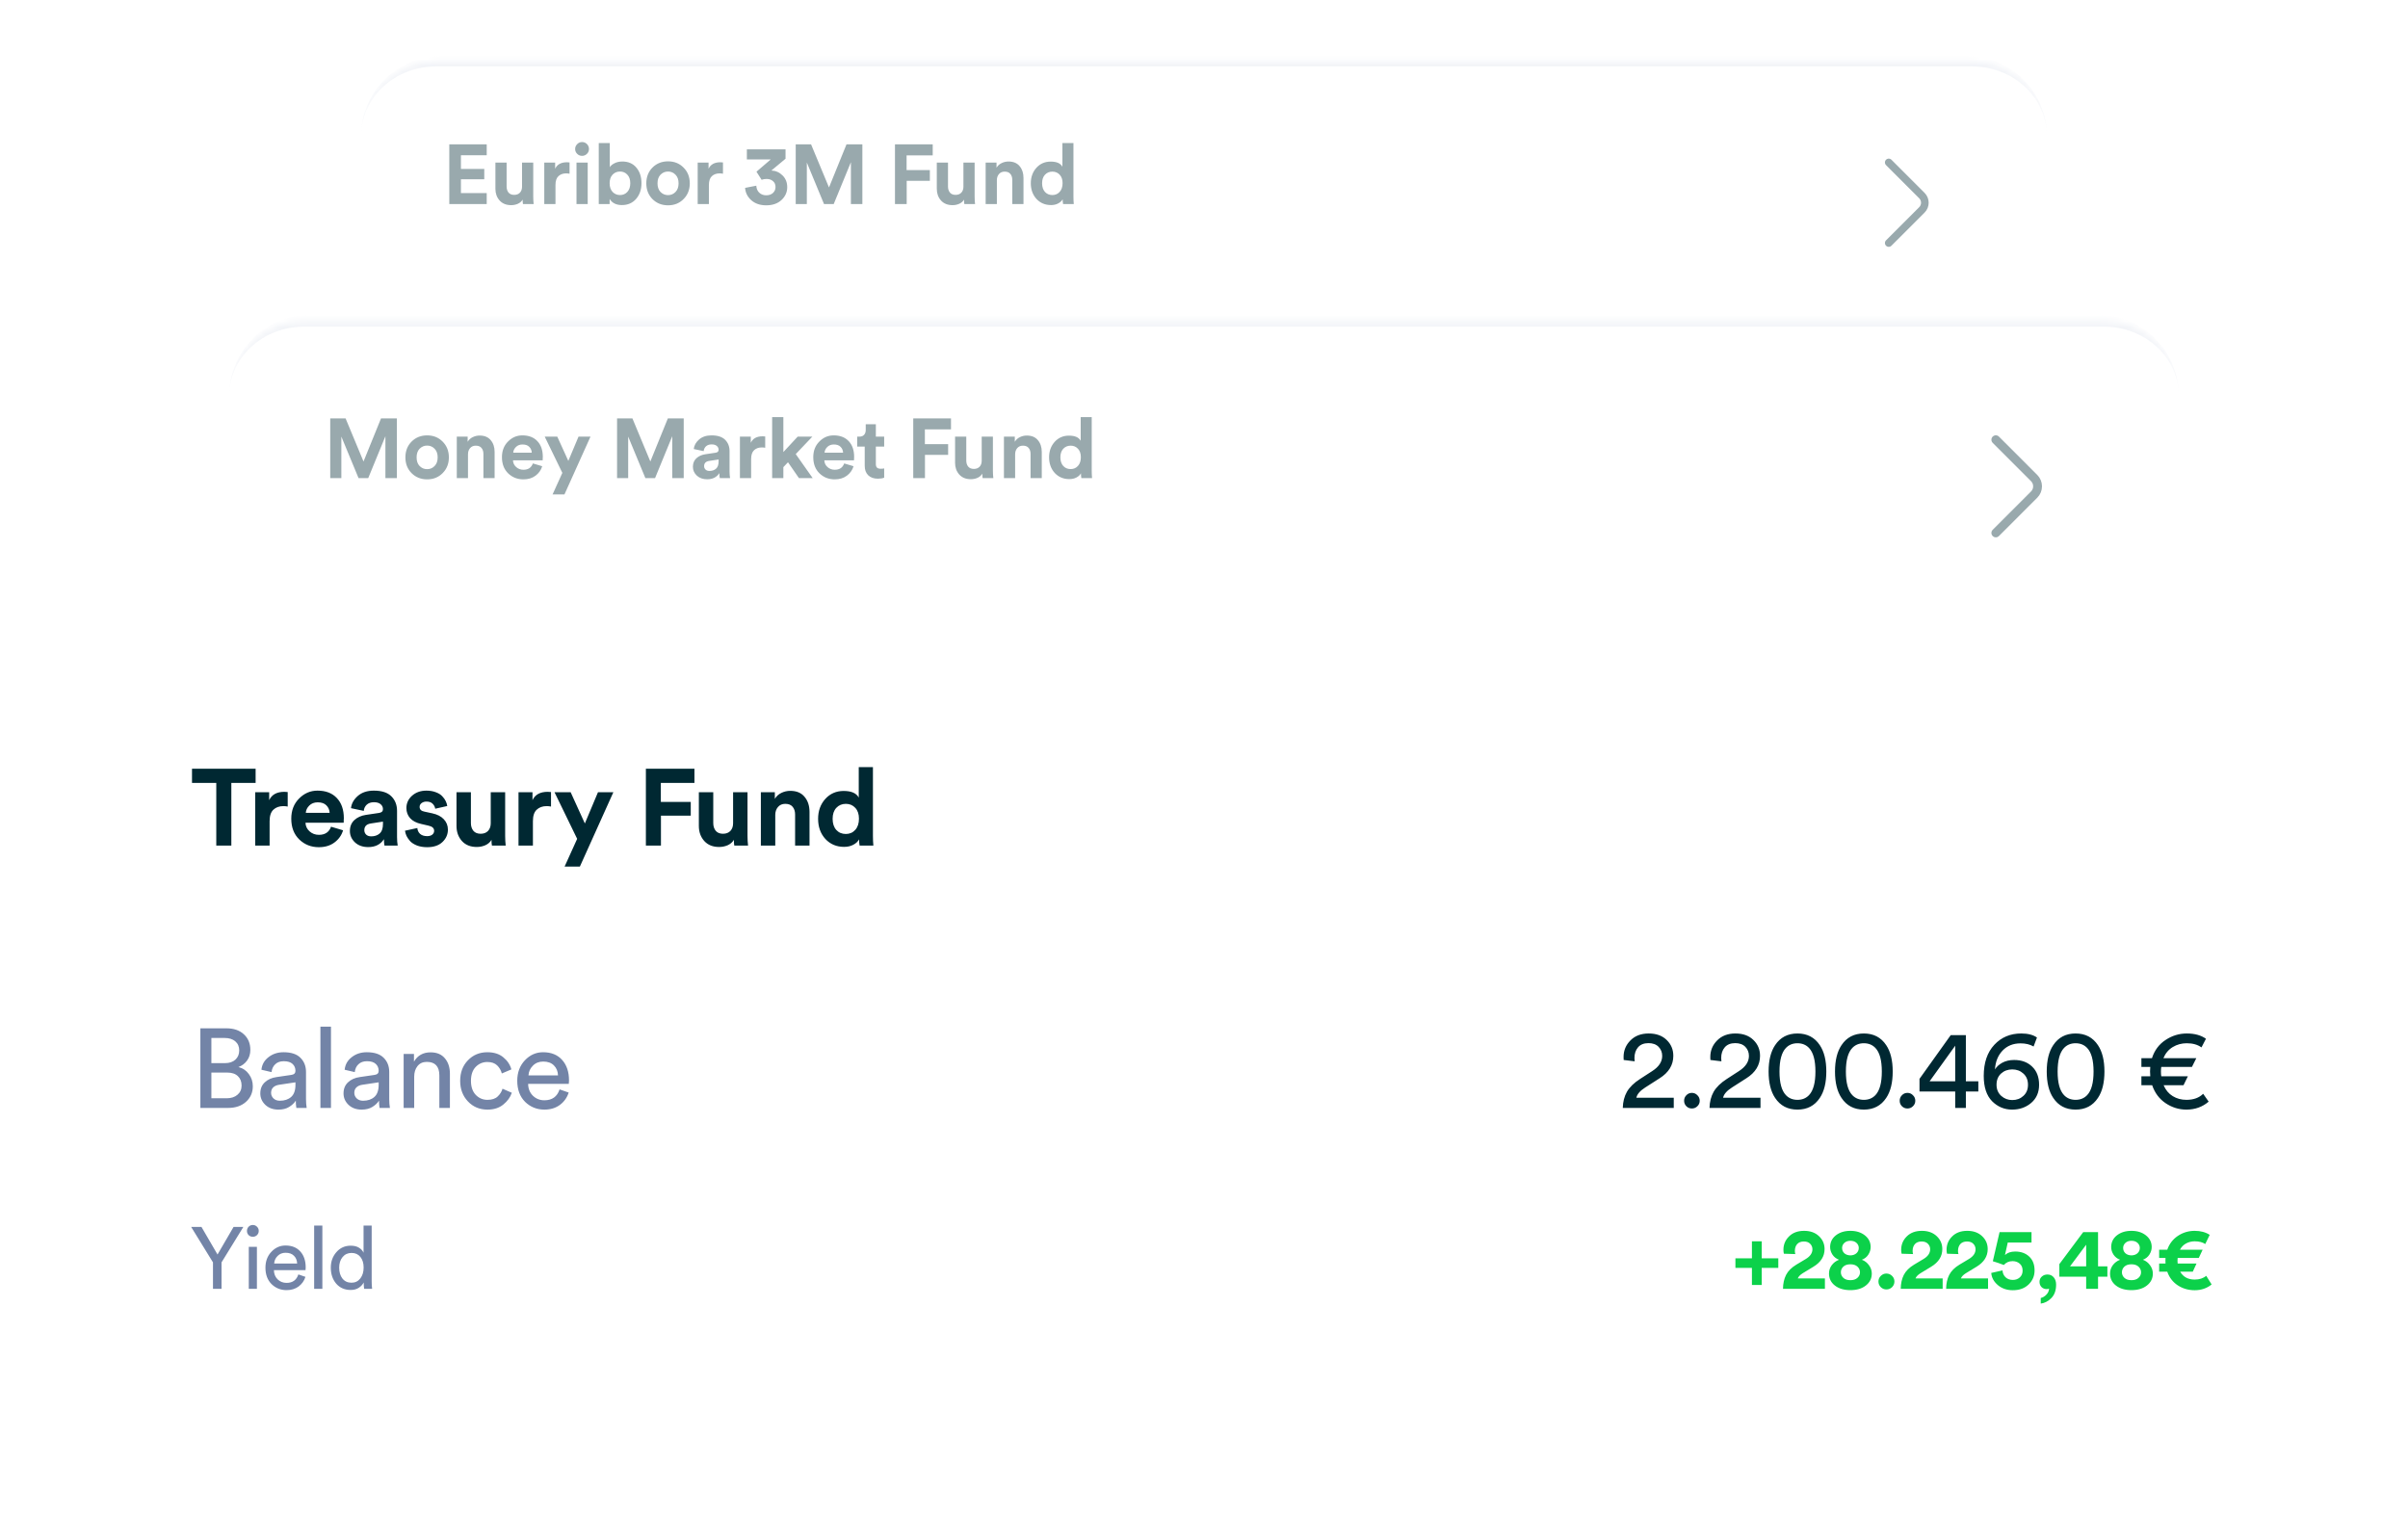 <svg width="386" height="243" viewBox="0 0 386 243" fill="none" xmlns="http://www.w3.org/2000/svg">
<g filter="url(#filter0_d_18036_2585)">
<mask id="path-1-inside-1_18036_2585" fill="white">
<path d="M57.88 21.832C57.88 15.204 63.252 9.832 69.88 9.832H316.12C322.748 9.832 328.12 15.204 328.12 21.832V86.265C328.12 92.892 322.748 98.265 316.12 98.265H69.88C63.252 98.265 57.88 92.892 57.88 86.265V21.832Z"/>
</mask>
<path d="M57.88 21.832C57.88 15.204 63.252 9.832 69.88 9.832H316.12C322.748 9.832 328.12 15.204 328.12 21.832V86.265C328.12 92.892 322.748 98.265 316.12 98.265H69.88C63.252 98.265 57.88 92.892 57.88 86.265V21.832Z" fill="white"/>
<path d="M57.88 21.832C57.88 14.754 63.618 9.016 70.695 9.016H315.305C322.382 9.016 328.12 14.754 328.12 21.832C328.12 15.655 322.748 10.647 316.12 10.647H69.88C63.252 10.647 57.88 15.655 57.88 21.832ZM328.12 86.265C328.12 93.343 322.382 99.081 315.305 99.081H70.695C63.618 99.081 57.88 93.343 57.88 86.265C57.88 92.442 63.252 97.449 69.88 97.449H316.12C322.748 97.449 328.12 92.442 328.12 86.265ZM57.88 98.265V9.832V98.265ZM328.12 9.832V98.265V9.832Z" fill="#F2F4F8" mask="url(#path-1-inside-1_18036_2585)"/>
<g opacity="0.4">
<path d="M78.02 32.712H72.023V23.135H78.02V24.891H73.887V27.079H77.629V28.741H73.887V30.956H78.02V32.712ZM83.83 32.712C83.794 32.532 83.776 32.293 83.776 31.996C83.605 32.293 83.349 32.518 83.007 32.671C82.673 32.815 82.318 32.887 81.939 32.887C81.156 32.887 80.539 32.639 80.089 32.144C79.639 31.64 79.414 31.014 79.414 30.267V26.066H81.21V29.902C81.21 30.298 81.314 30.622 81.521 30.875C81.728 31.118 82.029 31.239 82.426 31.239C82.813 31.239 83.119 31.122 83.344 30.888C83.569 30.645 83.682 30.325 83.682 29.929V26.066H85.478V31.509C85.478 31.933 85.501 32.333 85.546 32.712H83.83ZM91.298 26.039V27.849C91.118 27.813 90.938 27.795 90.757 27.795C90.244 27.795 89.83 27.944 89.515 28.241C89.2 28.529 89.042 29.006 89.042 29.673V32.712H87.246V26.066H88.988V27.052C89.312 26.359 89.942 26.012 90.879 26.012C90.978 26.012 91.118 26.021 91.298 26.039ZM94.208 32.712H92.412V26.066H94.208V32.712ZM92.195 23.892C92.195 23.586 92.303 23.324 92.52 23.108C92.736 22.883 92.997 22.771 93.303 22.771C93.609 22.771 93.87 22.879 94.086 23.095C94.302 23.311 94.411 23.577 94.411 23.892C94.411 24.189 94.302 24.445 94.086 24.662C93.87 24.878 93.609 24.986 93.303 24.986C92.997 24.986 92.736 24.878 92.52 24.662C92.303 24.445 92.195 24.189 92.195 23.892ZM97.724 32.712H95.981V22.933H97.751V26.796C97.913 26.544 98.17 26.332 98.521 26.161C98.881 25.981 99.295 25.891 99.763 25.891C100.709 25.891 101.456 26.215 102.005 26.863C102.555 27.512 102.829 28.344 102.829 29.362C102.829 30.379 102.541 31.221 101.965 31.888C101.389 32.545 100.632 32.874 99.696 32.874C98.786 32.874 98.129 32.55 97.724 31.901V32.712ZM100.56 30.767C100.875 30.424 101.033 29.961 101.033 29.375C101.033 28.79 100.875 28.331 100.56 27.998C100.254 27.665 99.862 27.498 99.385 27.498C98.908 27.498 98.512 27.665 98.197 27.998C97.881 28.331 97.724 28.79 97.724 29.375C97.724 29.961 97.881 30.424 98.197 30.767C98.521 31.1 98.917 31.266 99.385 31.266C99.862 31.266 100.254 31.1 100.56 30.767ZM105.885 30.78C106.218 31.113 106.619 31.28 107.087 31.28C107.555 31.28 107.951 31.113 108.276 30.78C108.609 30.447 108.775 29.983 108.775 29.389C108.775 28.795 108.609 28.331 108.276 27.998C107.951 27.665 107.555 27.498 107.087 27.498C106.619 27.498 106.218 27.665 105.885 27.998C105.561 28.331 105.399 28.795 105.399 29.389C105.399 29.983 105.561 30.447 105.885 30.78ZM104.588 26.863C105.255 26.197 106.087 25.864 107.087 25.864C108.086 25.864 108.915 26.197 109.572 26.863C110.238 27.529 110.572 28.371 110.572 29.389C110.572 30.406 110.238 31.248 109.572 31.915C108.915 32.581 108.086 32.914 107.087 32.914C106.087 32.914 105.255 32.581 104.588 31.915C103.931 31.248 103.602 30.406 103.602 29.389C103.602 28.371 103.931 27.529 104.588 26.863ZM115.892 26.039V27.849C115.712 27.813 115.532 27.795 115.352 27.795C114.838 27.795 114.424 27.944 114.109 28.241C113.794 28.529 113.636 29.006 113.636 29.673V32.712H111.84V26.066H113.582V27.052C113.906 26.359 114.537 26.012 115.473 26.012C115.572 26.012 115.712 26.021 115.892 26.039ZM122.085 28.822L121.261 27.525L123.557 25.553H119.722V23.946H125.921V25.445L123.652 27.336C124.345 27.363 124.94 27.624 125.435 28.119C125.939 28.605 126.191 29.236 126.191 30.01C126.191 30.803 125.885 31.487 125.273 32.063C124.66 32.63 123.846 32.914 122.828 32.914C121.847 32.914 121.05 32.644 120.437 32.104C119.825 31.555 119.492 30.893 119.438 30.118L121.234 29.767C121.252 30.217 121.405 30.587 121.693 30.875C121.991 31.163 122.369 31.307 122.828 31.307C123.278 31.307 123.638 31.181 123.909 30.929C124.179 30.677 124.314 30.361 124.314 29.983C124.314 29.578 124.179 29.263 123.909 29.038C123.647 28.804 123.305 28.687 122.882 28.687C122.603 28.687 122.337 28.732 122.085 28.822ZM138.236 32.712H136.399V25.999L133.643 32.712H132.09L129.335 26.053V32.712H127.552V23.135H130.01L132.887 30.051L135.696 23.135H138.236V32.712ZM145.341 32.712H143.463V23.135H149.514V24.905H145.327V27.268H149.055V28.984H145.341V32.712ZM154.584 32.712C154.548 32.532 154.53 32.293 154.53 31.996C154.359 32.293 154.102 32.518 153.76 32.671C153.427 32.815 153.071 32.887 152.693 32.887C151.91 32.887 151.293 32.639 150.843 32.144C150.393 31.64 150.168 31.014 150.168 30.267V26.066H151.964V29.902C151.964 30.298 152.067 30.622 152.275 30.875C152.482 31.118 152.783 31.239 153.18 31.239C153.567 31.239 153.873 31.122 154.098 30.888C154.323 30.645 154.436 30.325 154.436 29.929V26.066H156.232V31.509C156.232 31.933 156.255 32.333 156.3 32.712H154.584ZM159.796 28.889V32.712H157.999V26.066H159.742V26.89C159.931 26.566 160.201 26.318 160.552 26.147C160.903 25.976 161.273 25.891 161.66 25.891C162.443 25.891 163.037 26.138 163.443 26.634C163.857 27.12 164.064 27.75 164.064 28.524V32.712H162.268V28.835C162.268 28.439 162.164 28.119 161.957 27.876C161.759 27.633 161.453 27.512 161.038 27.512C160.66 27.512 160.359 27.642 160.133 27.903C159.908 28.164 159.796 28.493 159.796 28.889ZM172.072 22.933V31.509C172.072 31.951 172.09 32.351 172.126 32.712H170.411C170.366 32.486 170.343 32.23 170.343 31.942C170.19 32.221 169.947 32.446 169.614 32.617C169.29 32.788 168.911 32.874 168.479 32.874C167.534 32.874 166.755 32.545 166.143 31.888C165.539 31.221 165.238 30.384 165.238 29.375C165.238 28.394 165.535 27.57 166.129 26.904C166.732 26.237 167.498 25.904 168.425 25.904C169.38 25.904 170.006 26.179 170.303 26.728V22.933H172.072ZM167.048 29.375C167.048 29.961 167.201 30.424 167.507 30.767C167.813 31.1 168.209 31.266 168.695 31.266C169.173 31.266 169.564 31.095 169.87 30.753C170.177 30.411 170.33 29.947 170.33 29.362C170.33 28.786 170.177 28.335 169.87 28.011C169.564 27.678 169.173 27.512 168.695 27.512C168.218 27.512 167.822 27.678 167.507 28.011C167.201 28.344 167.048 28.799 167.048 29.375Z" fill="#002832"/>
<path d="M302.763 38.958L308.081 33.641C308.709 33.013 308.709 31.985 308.081 31.357L302.763 26.039" stroke="#002832" stroke-width="1.223" stroke-miterlimit="10" stroke-linecap="round" stroke-linejoin="round"/>
</g>
<g clip-path="url(#clip0_18036_2585)">
<rect x="165.929" y="61.86" width="95" height="6.525" rx="3.262" transform="rotate(180 165.929 61.86)" fill="#F2F4F8"/>
<rect x="165.929" y="61.861" width="229.184" height="6.525" transform="rotate(180 165.929 61.861)" fill="#F2F4F8"/>
</g>
<path d="M71.698 79.01L73.381 78.632C73.399 79.032 73.547 79.371 73.825 79.649C74.112 79.919 74.478 80.054 74.921 80.054C75.339 80.054 75.687 79.928 75.965 79.675C76.244 79.423 76.383 79.088 76.383 78.671C76.383 78.21 76.235 77.857 75.939 77.614C75.652 77.37 75.3 77.248 74.882 77.248C74.351 77.248 73.916 77.44 73.577 77.823C72.96 77.588 72.411 77.4 71.933 77.261L72.938 72.916H77.714V74.469H74.164L73.747 76.335C74.121 75.987 74.63 75.813 75.274 75.813C76.144 75.813 76.844 76.065 77.375 76.57C77.905 77.066 78.171 77.757 78.171 78.645C78.171 79.462 77.875 80.158 77.283 80.733C76.692 81.307 75.904 81.594 74.921 81.594C74.034 81.594 73.286 81.337 72.677 80.824C72.076 80.311 71.75 79.706 71.698 79.01ZM78.718 79.571V77.692L82.281 72.916H84.499V78.031H85.895V79.571H84.499V81.385H82.724V79.571H78.718ZM82.724 78.031V74.795L80.31 78.031H82.724ZM87.671 74.912C87.671 75.182 87.753 75.404 87.918 75.578C88.084 75.743 88.288 75.826 88.532 75.826C88.784 75.826 88.989 75.743 89.145 75.578C89.31 75.404 89.393 75.182 89.393 74.912C89.393 74.643 89.31 74.425 89.145 74.26C88.989 74.095 88.784 74.012 88.532 74.012C88.288 74.012 88.084 74.099 87.918 74.273C87.753 74.438 87.671 74.651 87.671 74.912ZM86.992 76.426C86.574 76.009 86.366 75.504 86.366 74.912C86.366 74.321 86.579 73.816 87.005 73.399C87.431 72.981 87.94 72.772 88.532 72.772C89.123 72.772 89.632 72.981 90.059 73.399C90.494 73.816 90.711 74.321 90.711 74.912C90.711 75.513 90.494 76.017 90.059 76.426C89.632 76.835 89.123 77.04 88.532 77.04C87.931 77.04 87.418 76.835 86.992 76.426ZM93.373 79.401C93.373 79.671 93.456 79.893 93.621 80.067C93.787 80.232 93.991 80.315 94.234 80.315C94.487 80.315 94.691 80.232 94.848 80.067C95.013 79.893 95.096 79.671 95.096 79.401C95.096 79.132 95.013 78.914 94.848 78.749C94.691 78.584 94.487 78.501 94.234 78.501C93.991 78.501 93.787 78.588 93.621 78.762C93.456 78.927 93.373 79.141 93.373 79.401ZM92.695 80.915C92.277 80.498 92.068 79.993 92.068 79.401C92.068 78.81 92.281 78.305 92.708 77.888C93.134 77.47 93.643 77.261 94.234 77.261C94.826 77.261 95.335 77.47 95.761 77.888C96.196 78.305 96.414 78.81 96.414 79.401C96.414 80.002 96.196 80.506 95.761 80.915C95.335 81.324 94.826 81.529 94.234 81.529C93.634 81.529 93.121 81.324 92.695 80.915ZM89.158 81.385H87.644L93.621 72.916H95.135L89.158 81.385Z" fill="#002832"/>
<path d="M98.769 75.969L97.491 75.813C97.482 75.734 97.478 75.621 97.478 75.474C97.478 74.717 97.743 74.073 98.274 73.542C98.804 73.003 99.513 72.733 100.401 72.733C101.279 72.733 101.975 72.985 102.489 73.49C103.002 73.986 103.259 74.599 103.259 75.33C103.259 76.4 102.728 77.27 101.666 77.94L99.996 79.01C99.396 79.393 99.052 79.789 98.965 80.198H103.311V81.385H97.386C97.404 80.672 97.564 80.045 97.869 79.506C98.182 78.966 98.691 78.471 99.396 78.018L100.805 77.105C101.579 76.609 101.967 76.022 101.967 75.343C101.967 74.925 101.827 74.573 101.549 74.286C101.271 73.999 100.879 73.855 100.375 73.855C99.844 73.855 99.439 74.016 99.161 74.338C98.882 74.66 98.743 75.078 98.743 75.591C98.743 75.669 98.752 75.795 98.769 75.969ZM104.766 81.189C104.592 81.015 104.505 80.802 104.505 80.55C104.505 80.297 104.592 80.084 104.766 79.91C104.94 79.728 105.153 79.636 105.406 79.636C105.658 79.636 105.871 79.728 106.045 79.91C106.228 80.084 106.319 80.297 106.319 80.55C106.319 80.802 106.228 81.015 106.045 81.189C105.871 81.363 105.658 81.45 105.406 81.45C105.153 81.45 104.94 81.363 104.766 81.189ZM108.832 75.969L107.553 75.813C107.544 75.734 107.54 75.621 107.54 75.474C107.54 74.717 107.805 74.073 108.336 73.542C108.867 73.003 109.576 72.733 110.463 72.733C111.342 72.733 112.038 72.985 112.551 73.49C113.064 73.986 113.321 74.599 113.321 75.33C113.321 76.4 112.79 77.27 111.729 77.94L110.059 79.01C109.458 79.393 109.115 79.789 109.028 80.198H113.373V81.385H107.449C107.466 80.672 107.627 80.045 107.931 79.506C108.245 78.966 108.754 78.471 109.458 78.018L110.868 77.105C111.642 76.609 112.029 76.022 112.029 75.343C112.029 74.925 111.89 74.573 111.611 74.286C111.333 73.999 110.942 73.855 110.437 73.855C109.906 73.855 109.502 74.016 109.223 74.338C108.945 74.66 108.806 75.078 108.806 75.591C108.806 75.669 108.815 75.795 108.832 75.969ZM116.316 74.416C115.821 74.939 115.573 75.852 115.573 77.157C115.573 78.462 115.821 79.375 116.316 79.897C116.664 80.263 117.112 80.445 117.661 80.445C118.209 80.445 118.657 80.263 119.005 79.897C119.501 79.375 119.749 78.462 119.749 77.157C119.749 75.852 119.501 74.939 119.005 74.416C118.657 74.051 118.209 73.868 117.661 73.868C117.112 73.868 116.664 74.051 116.316 74.416ZM115.064 80.224C114.559 79.475 114.307 78.453 114.307 77.157C114.307 75.861 114.559 74.838 115.064 74.09C115.664 73.186 116.53 72.733 117.661 72.733C118.792 72.733 119.657 73.186 120.257 74.09C120.762 74.838 121.014 75.861 121.014 77.157C121.014 78.453 120.762 79.475 120.257 80.224C119.657 81.128 118.792 81.581 117.661 81.581C116.53 81.581 115.664 81.128 115.064 80.224ZM124.024 74.416C123.528 74.939 123.28 75.852 123.28 77.157C123.28 78.462 123.528 79.375 124.024 79.897C124.372 80.263 124.82 80.445 125.368 80.445C125.916 80.445 126.364 80.263 126.712 79.897C127.208 79.375 127.456 78.462 127.456 77.157C127.456 75.852 127.208 74.939 126.712 74.416C126.364 74.051 125.916 73.868 125.368 73.868C124.82 73.868 124.372 74.051 124.024 74.416ZM122.771 80.224C122.267 79.475 122.014 78.453 122.014 77.157C122.014 75.861 122.267 74.838 122.771 74.09C123.371 73.186 124.237 72.733 125.368 72.733C126.499 72.733 127.365 73.186 127.965 74.09C128.469 74.838 128.722 75.861 128.722 77.157C128.722 78.453 128.469 79.475 127.965 80.224C127.365 81.128 126.499 81.581 125.368 81.581C124.237 81.581 123.371 81.128 122.771 80.224ZM129.785 81.189C129.611 81.015 129.524 80.802 129.524 80.55C129.524 80.297 129.611 80.084 129.785 79.91C129.959 79.728 130.172 79.636 130.424 79.636C130.677 79.636 130.89 79.728 131.064 79.91C131.246 80.084 131.338 80.297 131.338 80.55C131.338 80.802 131.246 81.015 131.064 81.189C130.89 81.363 130.677 81.45 130.424 81.45C130.172 81.45 129.959 81.363 129.785 81.189ZM131.817 79.48V78.005L135.445 72.929H137.207V78.292H138.655V79.48H137.207V81.385H135.967V79.48H131.817ZM135.967 78.292V74.156L132.992 78.292H135.967ZM145.46 73.203L145.069 74.247C144.651 74.003 144.147 73.882 143.555 73.882C142.694 73.882 141.993 74.164 141.454 74.73C140.923 75.295 140.632 76.022 140.58 76.909C140.771 76.596 141.058 76.335 141.441 76.126C141.832 75.917 142.289 75.813 142.811 75.813C143.672 75.813 144.368 76.07 144.899 76.583C145.438 77.096 145.708 77.801 145.708 78.697C145.708 79.576 145.404 80.276 144.795 80.798C144.186 81.32 143.446 81.581 142.576 81.581C141.671 81.581 140.893 81.254 140.24 80.602C139.597 79.941 139.275 78.962 139.275 77.666C139.275 76.135 139.684 74.93 140.501 74.051C141.319 73.172 142.363 72.733 143.633 72.733C144.408 72.733 145.017 72.89 145.46 73.203ZM140.762 78.697C140.762 79.228 140.945 79.658 141.31 79.989C141.676 80.311 142.102 80.472 142.589 80.472C143.103 80.472 143.533 80.311 143.881 79.989C144.238 79.667 144.416 79.236 144.416 78.697C144.416 78.149 144.238 77.714 143.881 77.392C143.533 77.07 143.103 76.909 142.589 76.909C142.076 76.909 141.641 77.07 141.284 77.392C140.936 77.714 140.762 78.149 140.762 78.697ZM148.596 74.416C148.101 74.939 147.853 75.852 147.853 77.157C147.853 78.462 148.101 79.375 148.596 79.897C148.944 80.263 149.392 80.445 149.941 80.445C150.489 80.445 150.937 80.263 151.285 79.897C151.781 79.375 152.028 78.462 152.028 77.157C152.028 75.852 151.781 74.939 151.285 74.416C150.937 74.051 150.489 73.868 149.941 73.868C149.392 73.868 148.944 74.051 148.596 74.416ZM147.344 80.224C146.839 79.475 146.587 78.453 146.587 77.157C146.587 75.861 146.839 74.838 147.344 74.09C147.944 73.186 148.81 72.733 149.941 72.733C151.071 72.733 151.937 73.186 152.537 74.09C153.042 74.838 153.294 75.861 153.294 77.157C153.294 78.453 153.042 79.475 152.537 80.224C151.937 81.128 151.071 81.581 149.941 81.581C148.81 81.581 147.944 81.128 147.344 80.224ZM157.571 77.705H158.602C158.585 77.514 158.576 77.327 158.576 77.144C158.576 76.987 158.585 76.813 158.602 76.622H157.571V75.604H158.798C159.094 74.691 159.62 73.986 160.377 73.49C161.134 72.985 161.956 72.733 162.843 72.733C163.757 72.733 164.501 72.938 165.075 73.347L164.553 74.351C164.109 74.029 163.539 73.868 162.843 73.868C162.243 73.868 161.699 74.016 161.212 74.312C160.725 74.608 160.364 75.039 160.129 75.604H163.953L163.444 76.622H159.881C159.855 76.778 159.842 76.953 159.842 77.144C159.842 77.388 159.855 77.575 159.881 77.705H162.974L162.465 78.749H160.155C160.39 79.306 160.742 79.728 161.212 80.015C161.682 80.302 162.213 80.445 162.804 80.445C163.631 80.445 164.279 80.21 164.749 79.741L165.388 80.654C164.666 81.272 163.805 81.581 162.804 81.581C161.934 81.581 161.13 81.333 160.39 80.837C159.651 80.341 159.129 79.645 158.824 78.749H157.571V77.705Z" fill="#002832"/>
</g>
<g filter="url(#filter1_d_18036_2585)">
<mask id="path-10-inside-2_18036_2585" fill="white">
<path d="M36.752 63.419C36.752 56.792 42.124 51.419 48.752 51.419H337.249C343.876 51.419 349.249 56.792 349.249 63.419V141.681C349.249 148.308 343.876 153.681 337.249 153.681H48.751C42.124 153.681 36.752 148.308 36.752 141.681V63.419Z"/>
</mask>
<path d="M36.752 63.419C36.752 56.792 42.124 51.419 48.752 51.419H337.249C343.876 51.419 349.249 56.792 349.249 63.419V141.681C349.249 148.308 343.876 153.681 337.249 153.681H48.751C42.124 153.681 36.752 148.308 36.752 141.681V63.419Z" fill="white"/>
<path d="M36.752 63.419C36.752 56.271 42.546 50.476 49.695 50.476H336.306C343.454 50.476 349.249 56.271 349.249 63.419C349.249 57.313 343.876 52.363 337.249 52.363H48.752C42.124 52.363 36.752 57.313 36.752 63.419ZM349.249 141.681C349.249 148.829 343.454 154.624 336.306 154.624H49.695C42.546 154.624 36.752 148.829 36.752 141.681C36.752 147.788 42.124 152.738 48.752 152.738H337.249C343.876 152.738 349.249 147.788 349.249 141.681ZM36.752 153.681V51.419V153.681ZM349.249 51.419V153.681V51.419Z" fill="#F2F4F8" mask="url(#path-10-inside-2_18036_2585)"/>
<g opacity="0.4">
<path d="M63.619 76.642H61.782V69.93L59.027 76.642H57.474L54.718 69.984V76.642H52.936V67.066H55.394L58.271 73.981L61.08 67.066H63.619V76.642ZM67.268 74.711C67.601 75.044 68.001 75.211 68.47 75.211C68.938 75.211 69.334 75.044 69.658 74.711C69.992 74.378 70.158 73.914 70.158 73.32C70.158 72.725 69.992 72.262 69.658 71.928C69.334 71.595 68.938 71.429 68.47 71.429C68.001 71.429 67.601 71.595 67.268 71.928C66.944 72.262 66.781 72.725 66.781 73.32C66.781 73.914 66.944 74.378 67.268 74.711ZM65.971 70.794C66.637 70.128 67.47 69.794 68.47 69.794C69.469 69.794 70.298 70.128 70.955 70.794C71.621 71.46 71.954 72.302 71.954 73.32C71.954 74.337 71.621 75.179 70.955 75.845C70.298 76.512 69.469 76.845 68.47 76.845C67.47 76.845 66.637 76.512 65.971 75.845C65.314 75.179 64.985 74.337 64.985 73.32C64.985 72.302 65.314 71.46 65.971 70.794ZM75.019 72.82V76.642H73.223V69.997H74.965V70.821C75.154 70.497 75.424 70.249 75.775 70.078C76.127 69.907 76.496 69.822 76.883 69.822C77.666 69.822 78.261 70.069 78.666 70.564C79.08 71.051 79.287 71.681 79.287 72.455V76.642H77.491V72.766C77.491 72.37 77.387 72.05 77.18 71.807C76.982 71.564 76.676 71.442 76.262 71.442C75.884 71.442 75.582 71.573 75.357 71.834C75.132 72.095 75.019 72.424 75.019 72.82ZM82.271 72.563H85.242C85.224 72.194 85.089 71.883 84.837 71.631C84.594 71.379 84.234 71.253 83.757 71.253C83.324 71.253 82.973 71.388 82.703 71.658C82.433 71.928 82.289 72.23 82.271 72.563ZM85.418 74.292L86.917 74.738C86.737 75.35 86.381 75.854 85.85 76.251C85.328 76.647 84.675 76.845 83.892 76.845C82.937 76.845 82.127 76.525 81.46 75.886C80.794 75.238 80.461 74.373 80.461 73.293C80.461 72.266 80.785 71.429 81.433 70.781C82.082 70.123 82.847 69.794 83.73 69.794C84.756 69.794 85.558 70.101 86.134 70.713C86.719 71.325 87.012 72.167 87.012 73.239C87.012 73.311 87.007 73.392 86.998 73.482C86.998 73.572 86.998 73.644 86.998 73.698L86.985 73.792H82.23C82.248 74.225 82.419 74.585 82.744 74.873C83.068 75.161 83.455 75.305 83.905 75.305C84.671 75.305 85.175 74.968 85.418 74.292ZM90.48 79.263H88.576L90.143 75.805L87.32 69.997H89.332L91.102 73.887L92.736 69.997H94.654L90.48 79.263ZM109.599 76.642H107.762V69.93L105.006 76.642H103.453L100.698 69.984V76.642H98.915V67.066H101.373L104.25 73.981L107.059 67.066H109.599V76.642ZM111.072 74.832C111.072 74.265 111.257 73.81 111.626 73.468C111.995 73.126 112.472 72.91 113.058 72.82L114.692 72.577C115.025 72.532 115.192 72.374 115.192 72.104C115.192 71.852 115.093 71.645 114.895 71.483C114.705 71.321 114.431 71.24 114.071 71.24C113.692 71.24 113.391 71.343 113.166 71.55C112.95 71.757 112.828 72.014 112.801 72.32L111.207 71.983C111.27 71.406 111.554 70.897 112.058 70.456C112.562 70.015 113.229 69.794 114.057 69.794C115.048 69.794 115.777 70.033 116.245 70.51C116.713 70.979 116.948 71.582 116.948 72.32V75.589C116.948 75.985 116.975 76.336 117.029 76.642H115.381C115.336 76.444 115.313 76.179 115.313 75.845C114.89 76.503 114.237 76.831 113.355 76.831C112.67 76.831 112.117 76.633 111.693 76.237C111.279 75.841 111.072 75.373 111.072 74.832ZM113.733 75.494C114.156 75.494 114.503 75.377 114.773 75.143C115.052 74.9 115.192 74.504 115.192 73.954V73.657L113.692 73.887C113.143 73.968 112.869 74.247 112.869 74.724C112.869 74.941 112.945 75.125 113.098 75.278C113.251 75.422 113.463 75.494 113.733 75.494ZM122.661 69.97V71.78C122.481 71.744 122.3 71.726 122.12 71.726C121.607 71.726 121.193 71.874 120.878 72.172C120.563 72.46 120.405 72.937 120.405 73.603V76.642H118.609V69.997H120.351V70.983C120.675 70.29 121.305 69.943 122.242 69.943C122.341 69.943 122.481 69.952 122.661 69.97ZM130.217 69.997L127.556 72.793L130.271 76.642H128.07L126.314 74.103L125.571 74.886V76.642H123.775V66.864H125.571V72.469L127.867 69.997H130.217ZM132.176 72.563H135.148C135.13 72.194 134.995 71.883 134.743 71.631C134.499 71.379 134.139 71.253 133.662 71.253C133.23 71.253 132.879 71.388 132.609 71.658C132.338 71.928 132.194 72.23 132.176 72.563ZM135.323 74.292L136.823 74.738C136.643 75.35 136.287 75.854 135.756 76.251C135.233 76.647 134.581 76.845 133.797 76.845C132.843 76.845 132.032 76.525 131.366 75.886C130.7 75.238 130.366 74.373 130.366 73.293C130.366 72.266 130.691 71.429 131.339 70.781C131.987 70.123 132.753 69.794 133.635 69.794C134.662 69.794 135.463 70.101 136.039 70.713C136.625 71.325 136.917 72.167 136.917 73.239C136.917 73.311 136.913 73.392 136.904 73.482C136.904 73.572 136.904 73.644 136.904 73.698L136.89 73.792H132.136C132.154 74.225 132.325 74.585 132.649 74.873C132.973 75.161 133.36 75.305 133.811 75.305C134.576 75.305 135.08 74.968 135.323 74.292ZM140.397 68.012V69.997H141.734V71.591H140.397V74.373C140.397 74.652 140.46 74.85 140.586 74.968C140.712 75.085 140.91 75.143 141.181 75.143C141.424 75.143 141.608 75.125 141.734 75.089V76.575C141.473 76.683 141.136 76.737 140.721 76.737C140.073 76.737 139.56 76.557 139.182 76.197C138.803 75.827 138.614 75.323 138.614 74.684V71.591H137.412V69.997H137.75C138.083 69.997 138.335 69.903 138.506 69.713C138.686 69.515 138.776 69.259 138.776 68.944V68.012H140.397ZM148.271 76.642H146.393V67.066H152.444V68.835H148.257V71.199H151.985V72.915H148.271V76.642ZM157.515 76.642C157.479 76.462 157.461 76.224 157.461 75.927C157.289 76.224 157.033 76.449 156.691 76.602C156.357 76.746 156.002 76.818 155.624 76.818C154.84 76.818 154.223 76.57 153.773 76.075C153.323 75.571 153.098 74.945 153.098 74.198V69.997H154.894V73.833C154.894 74.229 154.998 74.553 155.205 74.805C155.412 75.049 155.714 75.17 156.11 75.17C156.497 75.17 156.803 75.053 157.028 74.819C157.253 74.576 157.366 74.256 157.366 73.86V69.997H159.162V75.44C159.162 75.864 159.185 76.264 159.23 76.642H157.515ZM162.726 72.82V76.642H160.93V69.997H162.672V70.821C162.861 70.497 163.131 70.249 163.483 70.078C163.834 69.907 164.203 69.822 164.59 69.822C165.373 69.822 165.968 70.069 166.373 70.564C166.787 71.051 166.994 71.681 166.994 72.455V76.642H165.198V72.766C165.198 72.37 165.094 72.05 164.887 71.807C164.689 71.564 164.383 71.442 163.969 71.442C163.591 71.442 163.289 71.573 163.064 71.834C162.839 72.095 162.726 72.424 162.726 72.82ZM175.002 66.864V75.44C175.002 75.882 175.02 76.282 175.056 76.642H173.341C173.296 76.417 173.274 76.161 173.274 75.873C173.12 76.152 172.877 76.377 172.544 76.548C172.22 76.719 171.842 76.804 171.41 76.804C170.464 76.804 169.685 76.476 169.073 75.818C168.47 75.152 168.168 74.315 168.168 73.306C168.168 72.325 168.465 71.501 169.059 70.835C169.663 70.168 170.428 69.835 171.356 69.835C172.31 69.835 172.936 70.11 173.233 70.659V66.864H175.002ZM169.978 73.306C169.978 73.891 170.131 74.355 170.437 74.697C170.743 75.031 171.139 75.197 171.626 75.197C172.103 75.197 172.495 75.026 172.801 74.684C173.107 74.342 173.26 73.878 173.26 73.293C173.26 72.716 173.107 72.266 172.801 71.942C172.495 71.609 172.103 71.442 171.626 71.442C171.148 71.442 170.752 71.609 170.437 71.942C170.131 72.275 169.978 72.73 169.978 73.306Z" fill="#002832"/>
<path d="M319.927 85.43L326.076 79.281C326.802 78.554 326.802 77.366 326.076 76.64L319.927 70.49" stroke="#002832" stroke-width="1.415" stroke-miterlimit="10" stroke-linecap="round" stroke-linejoin="round"/>
</g>
<g clip-path="url(#clip1_18036_2585)">
<rect x="161.842" y="111.913" width="110" height="7.545" rx="3.773" transform="rotate(180 161.842 111.913)" fill="#F2F4F8"/>
<rect x="161.841" y="111.913" width="265.021" height="7.545" transform="rotate(180 161.841 111.913)" fill="#F2F4F8"/>
</g>
<path d="M52.665 131.711L54.611 131.274C54.632 131.737 54.803 132.129 55.124 132.451C55.456 132.763 55.879 132.919 56.392 132.919C56.875 132.919 57.277 132.773 57.599 132.481C57.921 132.189 58.082 131.802 58.082 131.319C58.082 130.786 57.911 130.378 57.569 130.097C57.237 129.815 56.83 129.674 56.347 129.674C55.733 129.674 55.23 129.896 54.838 130.338C54.123 130.067 53.49 129.85 52.936 129.689L54.098 124.664H59.621V126.46H55.517L55.034 128.618C55.467 128.215 56.055 128.014 56.799 128.014C57.805 128.014 58.615 128.306 59.229 128.889C59.843 129.463 60.149 130.263 60.149 131.289C60.149 132.234 59.807 133.039 59.123 133.703C58.439 134.367 57.529 134.699 56.392 134.699C55.366 134.699 54.501 134.402 53.797 133.809C53.102 133.215 52.725 132.516 52.665 131.711ZM60.783 132.36V130.187L64.902 124.664H67.468V130.58H69.082V132.36H67.468V134.458H65.415V132.36H60.783ZM65.415 130.58V126.837L62.624 130.58H65.415ZM71.135 126.973C71.135 127.285 71.23 127.541 71.422 127.743C71.613 127.934 71.849 128.029 72.131 128.029C72.422 128.029 72.659 127.934 72.84 127.743C73.031 127.541 73.127 127.285 73.127 126.973C73.127 126.661 73.031 126.41 72.84 126.219C72.659 126.027 72.422 125.932 72.131 125.932C71.849 125.932 71.613 126.032 71.422 126.234C71.23 126.425 71.135 126.671 71.135 126.973ZM70.35 128.724C69.867 128.241 69.626 127.657 69.626 126.973C69.626 126.289 69.872 125.705 70.365 125.223C70.858 124.74 71.447 124.498 72.131 124.498C72.815 124.498 73.403 124.74 73.896 125.223C74.399 125.705 74.651 126.289 74.651 126.973C74.651 127.667 74.399 128.251 73.896 128.724C73.403 129.196 72.815 129.433 72.131 129.433C71.437 129.433 70.843 129.196 70.35 128.724ZM77.729 132.164C77.729 132.476 77.825 132.732 78.016 132.934C78.207 133.125 78.444 133.22 78.725 133.22C79.017 133.22 79.253 133.125 79.434 132.934C79.626 132.732 79.721 132.476 79.721 132.164C79.721 131.852 79.626 131.601 79.434 131.41C79.253 131.218 79.017 131.123 78.725 131.123C78.444 131.123 78.207 131.223 78.016 131.425C77.825 131.616 77.729 131.862 77.729 132.164ZM76.945 133.915C76.462 133.432 76.22 132.848 76.22 132.164C76.22 131.48 76.467 130.896 76.96 130.414C77.453 129.931 78.041 129.689 78.725 129.689C79.409 129.689 79.998 129.931 80.491 130.414C80.994 130.896 81.245 131.48 81.245 132.164C81.245 132.858 80.994 133.442 80.491 133.915C79.998 134.387 79.409 134.624 78.725 134.624C78.031 134.624 77.438 134.387 76.945 133.915ZM72.855 134.458H71.105L78.016 124.664H79.766L72.855 134.458Z" fill="#002832"/>
<path d="M83.969 128.195L82.49 128.014C82.48 127.924 82.475 127.793 82.475 127.622C82.475 126.747 82.782 126.002 83.396 125.389C84.01 124.765 84.829 124.453 85.856 124.453C86.872 124.453 87.676 124.745 88.27 125.328C88.864 125.902 89.16 126.611 89.16 127.456C89.16 128.693 88.547 129.699 87.319 130.474L85.388 131.711C84.694 132.154 84.296 132.612 84.196 133.085H89.221V134.458H82.37C82.39 133.633 82.576 132.909 82.928 132.285C83.29 131.661 83.879 131.088 84.694 130.565L86.323 129.508C87.219 128.935 87.666 128.256 87.666 127.471C87.666 126.988 87.505 126.581 87.183 126.249C86.862 125.917 86.409 125.751 85.825 125.751C85.212 125.751 84.744 125.937 84.422 126.309C84.1 126.681 83.939 127.164 83.939 127.758C83.939 127.848 83.949 127.994 83.969 128.195ZM90.904 134.231C90.703 134.03 90.602 133.784 90.602 133.492C90.602 133.2 90.703 132.954 90.904 132.753C91.105 132.541 91.352 132.436 91.643 132.436C91.935 132.436 92.181 132.541 92.383 132.753C92.594 132.954 92.7 133.2 92.7 133.492C92.7 133.784 92.594 134.03 92.383 134.231C92.181 134.433 91.935 134.533 91.643 134.533C91.352 134.533 91.105 134.433 90.904 134.231ZM95.605 128.195L94.126 128.014C94.116 127.924 94.111 127.793 94.111 127.622C94.111 126.747 94.418 126.002 95.032 125.389C95.645 124.765 96.465 124.453 97.492 124.453C98.507 124.453 99.312 124.745 99.906 125.328C100.499 125.902 100.796 126.611 100.796 127.456C100.796 128.693 100.183 129.699 98.955 130.474L97.024 131.711C96.329 132.154 95.932 132.612 95.832 133.085H100.857V134.458H94.006C94.026 133.633 94.212 132.909 94.564 132.285C94.926 131.661 95.515 131.088 96.329 130.565L97.959 129.508C98.855 128.935 99.302 128.256 99.302 127.471C99.302 126.988 99.141 126.581 98.819 126.249C98.498 125.917 98.045 125.751 97.461 125.751C96.848 125.751 96.38 125.937 96.058 126.309C95.736 126.681 95.575 127.164 95.575 127.758C95.575 127.848 95.585 127.994 95.605 128.195ZM104.26 126.4C103.687 127.003 103.4 128.06 103.4 129.569C103.4 131.078 103.687 132.134 104.26 132.737C104.663 133.16 105.181 133.371 105.814 133.371C106.448 133.371 106.966 133.16 107.369 132.737C107.942 132.134 108.229 131.078 108.229 129.569C108.229 128.06 107.942 127.003 107.369 126.4C106.966 125.977 106.448 125.766 105.814 125.766C105.181 125.766 104.663 125.977 104.26 126.4ZM102.811 133.115C102.228 132.25 101.936 131.068 101.936 129.569C101.936 128.07 102.228 126.888 102.811 126.022C103.506 124.976 104.507 124.453 105.814 124.453C107.122 124.453 108.123 124.976 108.817 126.022C109.401 126.888 109.693 128.07 109.693 129.569C109.693 131.068 109.401 132.25 108.817 133.115C108.123 134.161 107.122 134.684 105.814 134.684C104.507 134.684 103.506 134.161 102.811 133.115ZM113.173 126.4C112.599 127.003 112.313 128.06 112.313 129.569C112.313 131.078 112.599 132.134 113.173 132.737C113.575 133.16 114.093 133.371 114.727 133.371C115.361 133.371 115.879 133.16 116.281 132.737C116.855 132.134 117.141 131.078 117.141 129.569C117.141 128.06 116.855 127.003 116.281 126.4C115.879 125.977 115.361 125.766 114.727 125.766C114.093 125.766 113.575 125.977 113.173 126.4ZM111.724 133.115C111.141 132.25 110.849 131.068 110.849 129.569C110.849 128.07 111.141 126.888 111.724 126.022C112.418 124.976 113.419 124.453 114.727 124.453C116.035 124.453 117.036 124.976 117.73 126.022C118.313 126.888 118.605 128.07 118.605 129.569C118.605 131.068 118.313 132.25 117.73 133.115C117.036 134.161 116.035 134.684 114.727 134.684C113.419 134.684 112.418 134.161 111.724 133.115ZM119.835 134.231C119.633 134.03 119.533 133.784 119.533 133.492C119.533 133.2 119.633 132.954 119.835 132.753C120.036 132.541 120.282 132.436 120.574 132.436C120.866 132.436 121.112 132.541 121.313 132.753C121.525 132.954 121.63 133.2 121.63 133.492C121.63 133.784 121.525 134.03 121.313 134.231C121.112 134.433 120.866 134.533 120.574 134.533C120.282 134.533 120.036 134.433 119.835 134.231ZM122.185 132.255V130.549L126.38 124.679H128.417V130.881H130.092V132.255H128.417V134.458H126.983V132.255H122.185ZM126.983 130.881V126.098L123.543 130.881H126.983ZM137.961 124.996L137.508 126.203C137.025 125.922 136.442 125.781 135.758 125.781C134.762 125.781 133.952 126.108 133.328 126.762C132.715 127.416 132.378 128.256 132.317 129.282C132.539 128.92 132.871 128.618 133.313 128.376C133.766 128.135 134.294 128.014 134.898 128.014C135.894 128.014 136.698 128.311 137.312 128.905C137.936 129.498 138.248 130.313 138.248 131.349C138.248 132.365 137.896 133.175 137.191 133.779C136.487 134.382 135.632 134.684 134.626 134.684C133.58 134.684 132.679 134.307 131.925 133.552C131.181 132.788 130.808 131.656 130.808 130.157C130.808 128.386 131.281 126.993 132.227 125.977C133.172 124.961 134.38 124.453 135.848 124.453C136.744 124.453 137.448 124.634 137.961 124.996ZM132.529 131.349C132.529 131.963 132.74 132.461 133.162 132.843C133.585 133.215 134.078 133.401 134.641 133.401C135.235 133.401 135.733 133.215 136.135 132.843C136.548 132.471 136.754 131.973 136.754 131.349C136.754 130.715 136.548 130.212 136.135 129.84C135.733 129.468 135.235 129.282 134.641 129.282C134.048 129.282 133.545 129.468 133.132 129.84C132.73 130.212 132.529 130.715 132.529 131.349ZM141.588 126.4C141.014 127.003 140.727 128.06 140.727 129.569C140.727 131.078 141.014 132.134 141.588 132.737C141.99 133.16 142.508 133.371 143.142 133.371C143.776 133.371 144.294 133.16 144.696 132.737C145.27 132.134 145.556 131.078 145.556 129.569C145.556 128.06 145.27 127.003 144.696 126.4C144.294 125.977 143.776 125.766 143.142 125.766C142.508 125.766 141.99 125.977 141.588 126.4ZM140.139 133.115C139.555 132.25 139.264 131.068 139.264 129.569C139.264 128.07 139.555 126.888 140.139 126.022C140.833 124.976 141.834 124.453 143.142 124.453C144.45 124.453 145.451 124.976 146.145 126.022C146.728 126.888 147.02 128.07 147.02 129.569C147.02 131.068 146.728 132.25 146.145 133.115C145.451 134.161 144.45 134.684 143.142 134.684C141.834 134.684 140.833 134.161 140.139 133.115ZM151.966 130.202H153.158C153.138 129.981 153.128 129.765 153.128 129.553C153.128 129.372 153.138 129.171 153.158 128.95H151.966V127.773H153.384C153.727 126.717 154.335 125.902 155.21 125.328C156.086 124.745 157.036 124.453 158.062 124.453C159.119 124.453 159.979 124.689 160.643 125.162L160.039 126.324C159.526 125.952 158.867 125.766 158.062 125.766C157.368 125.766 156.74 125.937 156.176 126.279C155.613 126.621 155.195 127.119 154.924 127.773H159.345L158.757 128.95H154.637C154.607 129.131 154.592 129.332 154.592 129.553C154.592 129.835 154.607 130.051 154.637 130.202H158.213L157.625 131.41H154.954C155.225 132.053 155.633 132.541 156.176 132.873C156.719 133.205 157.333 133.371 158.017 133.371C158.973 133.371 159.722 133.1 160.266 132.556L161.005 133.613C160.17 134.327 159.174 134.684 158.017 134.684C157.011 134.684 156.081 134.397 155.225 133.824C154.37 133.251 153.767 132.446 153.415 131.41H151.966V130.202Z" fill="#002832"/>
</g>
<g filter="url(#filter2_d_18036_2585)">
<rect x="14.5" y="102.55" width="357" height="126.058" rx="12" fill="white"/>
<path d="M40.975 125.509H37.084V135.55H34.669V125.509H30.778V123.234H40.975V125.509ZM46.119 126.969V129.296C45.888 129.25 45.656 129.227 45.425 129.227C44.764 129.227 44.232 129.418 43.826 129.8C43.421 130.171 43.218 130.785 43.218 131.642V135.55H40.908V127.003H43.149V128.272C43.566 127.38 44.376 126.934 45.581 126.934C45.708 126.934 45.888 126.945 46.119 126.969ZM49.019 130.304H52.841C52.818 129.829 52.644 129.43 52.32 129.105C52.007 128.781 51.544 128.619 50.93 128.619C50.374 128.619 49.922 128.793 49.575 129.14C49.228 129.488 49.042 129.876 49.019 130.304ZM53.067 132.528L54.995 133.101C54.763 133.888 54.306 134.537 53.623 135.047C52.951 135.556 52.111 135.811 51.104 135.811C49.876 135.811 48.834 135.4 47.977 134.577C47.12 133.744 46.691 132.632 46.691 131.242C46.691 129.922 47.108 128.845 47.942 128.011C48.776 127.166 49.76 126.743 50.895 126.743C52.215 126.743 53.246 127.137 53.987 127.924C54.74 128.712 55.117 129.794 55.117 131.173C55.117 131.265 55.111 131.369 55.099 131.485C55.099 131.601 55.099 131.694 55.099 131.763L55.082 131.885H48.967C48.99 132.441 49.21 132.904 49.627 133.275C50.044 133.645 50.542 133.83 51.121 133.83C52.105 133.83 52.754 133.396 53.067 132.528ZM56.089 133.222C56.089 132.493 56.327 131.908 56.801 131.468C57.276 131.028 57.89 130.75 58.643 130.634L60.745 130.321C61.173 130.263 61.388 130.061 61.388 129.713C61.388 129.389 61.26 129.123 61.005 128.914C60.762 128.706 60.409 128.602 59.946 128.602C59.459 128.602 59.071 128.735 58.782 129.001C58.504 129.267 58.347 129.598 58.313 129.991L56.263 129.557C56.344 128.816 56.709 128.161 57.357 127.594C58.006 127.027 58.863 126.743 59.928 126.743C61.202 126.743 62.14 127.05 62.743 127.664C63.345 128.266 63.646 129.042 63.646 129.991V134.195C63.646 134.705 63.681 135.157 63.75 135.55H61.631C61.573 135.296 61.544 134.954 61.544 134.525C61 135.371 60.16 135.793 59.025 135.793C58.145 135.793 57.433 135.539 56.888 135.029C56.355 134.52 56.089 133.917 56.089 133.222ZM59.511 134.074C60.056 134.074 60.502 133.923 60.849 133.622C61.208 133.309 61.388 132.8 61.388 132.093V131.711L59.459 132.006C58.753 132.111 58.4 132.47 58.4 133.083C58.4 133.361 58.498 133.599 58.695 133.796C58.892 133.981 59.164 134.074 59.511 134.074ZM64.919 133.17L66.9 132.736C66.923 133.107 67.068 133.419 67.334 133.674C67.612 133.917 67.989 134.039 68.463 134.039C68.822 134.039 69.1 133.958 69.297 133.796C69.494 133.634 69.593 133.431 69.593 133.188C69.593 132.759 69.286 132.481 68.672 132.354L67.543 132.093C66.743 131.92 66.141 131.607 65.736 131.155C65.342 130.704 65.145 130.165 65.145 129.54C65.145 128.764 65.446 128.104 66.049 127.559C66.662 127.015 67.427 126.743 68.342 126.743C68.921 126.743 69.43 126.83 69.87 127.003C70.311 127.166 70.652 127.38 70.895 127.646C71.139 127.901 71.324 128.161 71.451 128.428C71.579 128.694 71.66 128.955 71.695 129.21L69.766 129.644C69.72 129.343 69.581 129.076 69.349 128.845C69.129 128.613 68.799 128.497 68.359 128.497C68.058 128.497 67.797 128.578 67.577 128.741C67.369 128.903 67.265 129.105 67.265 129.349C67.265 129.765 67.525 130.02 68.046 130.113L69.262 130.374C70.085 130.547 70.71 130.866 71.139 131.329C71.579 131.792 71.799 132.348 71.799 132.997C71.799 133.761 71.509 134.421 70.93 134.977C70.351 135.533 69.535 135.811 68.481 135.811C67.879 135.811 67.34 135.724 66.865 135.55C66.39 135.365 66.02 135.133 65.753 134.855C65.499 134.566 65.302 134.282 65.163 134.004C65.035 133.715 64.954 133.437 64.919 133.17ZM78.856 135.55C78.81 135.319 78.787 135.012 78.787 134.63C78.567 135.012 78.237 135.301 77.797 135.498C77.368 135.683 76.911 135.776 76.424 135.776C75.417 135.776 74.624 135.458 74.044 134.821C73.466 134.172 73.176 133.367 73.176 132.406V127.003H75.486V131.937C75.486 132.447 75.62 132.863 75.886 133.188C76.152 133.5 76.54 133.657 77.05 133.657C77.548 133.657 77.942 133.506 78.231 133.205C78.521 132.892 78.665 132.481 78.665 131.972V127.003H80.976V134.004C80.976 134.549 81.005 135.064 81.063 135.55H78.856ZM88.327 126.969V129.296C88.096 129.25 87.864 129.227 87.632 129.227C86.972 129.227 86.44 129.418 86.034 129.8C85.629 130.171 85.426 130.785 85.426 131.642V135.55H83.116V127.003H85.357V128.272C85.774 127.38 86.584 126.934 87.789 126.934C87.916 126.934 88.096 126.945 88.327 126.969ZM92.953 138.92H90.504L92.519 134.473L88.888 127.003H91.477L93.752 132.006L95.854 127.003H98.321L92.953 138.92ZM105.95 135.55H103.535V123.234H111.318V125.509H105.932V128.549H110.727V130.756H105.95V135.55ZM117.706 135.55C117.659 135.319 117.636 135.012 117.636 134.63C117.416 135.012 117.086 135.301 116.646 135.498C116.217 135.683 115.76 135.776 115.273 135.776C114.266 135.776 113.473 135.458 112.894 134.821C112.315 134.172 112.025 133.367 112.025 132.406V127.003H114.335V131.937C114.335 132.447 114.469 132.863 114.735 133.188C115.001 133.5 115.389 133.657 115.899 133.657C116.397 133.657 116.791 133.506 117.08 133.205C117.37 132.892 117.514 132.481 117.514 131.972V127.003H119.825V134.004C119.825 134.549 119.854 135.064 119.912 135.55H117.706ZM124.275 130.634V135.55H121.965V127.003H124.206V128.063C124.449 127.646 124.796 127.328 125.248 127.108C125.7 126.888 126.175 126.778 126.673 126.778C127.68 126.778 128.445 127.096 128.966 127.733C129.498 128.358 129.765 129.169 129.765 130.165V135.55H127.454V130.565C127.454 130.055 127.321 129.644 127.055 129.331C126.8 129.019 126.406 128.862 125.874 128.862C125.387 128.862 124.999 129.03 124.71 129.366C124.42 129.702 124.275 130.125 124.275 130.634ZM139.931 122.973V134.004C139.931 134.572 139.955 135.087 140.001 135.55H137.795C137.737 135.261 137.708 134.931 137.708 134.56C137.511 134.919 137.198 135.209 136.77 135.429C136.353 135.649 135.866 135.759 135.31 135.759C134.094 135.759 133.093 135.336 132.305 134.491C131.529 133.634 131.141 132.557 131.141 131.259C131.141 129.997 131.523 128.937 132.288 128.08C133.064 127.223 134.048 126.795 135.241 126.795C136.469 126.795 137.274 127.148 137.656 127.855V122.973H139.931ZM133.469 131.259C133.469 132.012 133.666 132.609 134.06 133.049C134.453 133.477 134.963 133.692 135.588 133.692C136.202 133.692 136.706 133.471 137.1 133.031C137.494 132.591 137.69 131.995 137.69 131.242C137.69 130.501 137.494 129.922 137.1 129.505C136.706 129.076 136.202 128.862 135.588 128.862C134.975 128.862 134.465 129.076 134.06 129.505C133.666 129.933 133.469 130.518 133.469 131.259Z" fill="#002832"/>
<path d="M32.12 164.846H36.278C37.466 164.846 38.402 165.164 39.086 165.8C39.782 166.436 40.13 167.27 40.13 168.302C40.13 168.962 39.956 169.532 39.608 170.012C39.26 170.492 38.798 170.84 38.222 171.056C38.93 171.236 39.488 171.614 39.896 172.19C40.316 172.754 40.526 173.402 40.526 174.134C40.526 175.142 40.16 175.976 39.428 176.636C38.696 177.284 37.748 177.608 36.584 177.608H32.12V164.846ZM33.884 170.426H36.08C36.776 170.426 37.328 170.24 37.736 169.868C38.144 169.484 38.348 168.992 38.348 168.392C38.348 167.78 38.138 167.294 37.718 166.934C37.298 166.574 36.728 166.394 36.008 166.394H33.884V170.426ZM33.884 176.06H36.332C37.052 176.06 37.628 175.874 38.06 175.502C38.504 175.13 38.726 174.638 38.726 174.026C38.726 173.39 38.528 172.886 38.132 172.514C37.736 172.13 37.16 171.938 36.404 171.938H33.884V176.06ZM41.727 175.286C41.727 174.542 41.967 173.948 42.447 173.504C42.927 173.048 43.563 172.766 44.355 172.658L46.695 172.316C47.139 172.256 47.361 172.04 47.361 171.668C47.361 171.212 47.205 170.84 46.893 170.552C46.581 170.264 46.113 170.12 45.489 170.12C44.913 170.12 44.457 170.282 44.121 170.606C43.785 170.918 43.587 171.338 43.527 171.866L41.907 171.488C41.991 170.66 42.369 169.988 43.041 169.472C43.713 168.944 44.517 168.68 45.453 168.68C46.677 168.68 47.583 168.98 48.171 169.58C48.759 170.168 49.053 170.924 49.053 171.848V176.186C49.053 176.702 49.089 177.176 49.161 177.608H47.505C47.445 177.248 47.415 176.858 47.415 176.438C47.175 176.822 46.821 177.158 46.353 177.446C45.897 177.734 45.321 177.878 44.625 177.878C43.773 177.878 43.077 177.626 42.537 177.122C41.997 176.606 41.727 175.994 41.727 175.286ZM44.859 176.456C45.615 176.456 46.221 176.252 46.677 175.844C47.133 175.436 47.361 174.788 47.361 173.9V173.504L44.715 173.9C44.331 173.96 44.025 174.098 43.797 174.314C43.569 174.53 43.455 174.824 43.455 175.196C43.455 175.532 43.581 175.826 43.833 176.078C44.097 176.33 44.439 176.456 44.859 176.456ZM53.055 177.608H51.363V164.576H53.055V177.608ZM55.067 175.286C55.067 174.542 55.307 173.948 55.787 173.504C56.267 173.048 56.903 172.766 57.695 172.658L60.035 172.316C60.479 172.256 60.701 172.04 60.701 171.668C60.701 171.212 60.545 170.84 60.233 170.552C59.921 170.264 59.453 170.12 58.829 170.12C58.253 170.12 57.797 170.282 57.461 170.606C57.125 170.918 56.927 171.338 56.867 171.866L55.247 171.488C55.331 170.66 55.709 169.988 56.381 169.472C57.053 168.944 57.857 168.68 58.793 168.68C60.017 168.68 60.923 168.98 61.511 169.58C62.099 170.168 62.393 170.924 62.393 171.848V176.186C62.393 176.702 62.429 177.176 62.501 177.608H60.845C60.785 177.248 60.755 176.858 60.755 176.438C60.515 176.822 60.161 177.158 59.693 177.446C59.237 177.734 58.661 177.878 57.965 177.878C57.113 177.878 56.417 177.626 55.877 177.122C55.337 176.606 55.067 175.994 55.067 175.286ZM58.199 176.456C58.955 176.456 59.561 176.252 60.017 175.844C60.473 175.436 60.701 174.788 60.701 173.9V173.504L58.055 173.9C57.671 173.96 57.365 174.098 57.137 174.314C56.909 174.53 56.795 174.824 56.795 175.196C56.795 175.532 56.921 175.826 57.173 176.078C57.437 176.33 57.779 176.456 58.199 176.456ZM66.395 172.604V177.608H64.704V168.95H66.359V170.192C66.936 169.196 67.823 168.698 69.023 168.698C70.019 168.698 70.781 169.016 71.309 169.652C71.85 170.288 72.12 171.11 72.12 172.118V177.608H70.427V172.406C70.427 170.954 69.755 170.228 68.412 170.228C67.775 170.228 67.278 170.456 66.918 170.912C66.57 171.356 66.395 171.92 66.395 172.604ZM78.121 170.246C77.389 170.246 76.765 170.51 76.249 171.038C75.745 171.566 75.493 172.31 75.493 173.27C75.493 174.218 75.745 174.962 76.249 175.502C76.765 176.042 77.395 176.312 78.139 176.312C78.859 176.312 79.405 176.132 79.777 175.772C80.161 175.412 80.419 174.998 80.551 174.53L82.045 175.178C81.805 175.898 81.349 176.528 80.677 177.068C80.017 177.608 79.171 177.878 78.139 177.878C76.879 177.878 75.835 177.44 75.007 176.564C74.179 175.688 73.765 174.59 73.765 173.27C73.765 171.926 74.179 170.828 75.007 169.976C75.835 169.112 76.873 168.68 78.121 168.68C79.177 168.68 80.029 168.95 80.677 169.49C81.337 170.03 81.769 170.678 81.973 171.434L80.443 172.082C80.311 171.578 80.059 171.146 79.687 170.786C79.315 170.426 78.793 170.246 78.121 170.246ZM84.715 172.388H89.448C89.424 171.74 89.209 171.212 88.8 170.804C88.392 170.384 87.817 170.174 87.073 170.174C86.4 170.174 85.849 170.396 85.416 170.84C84.984 171.272 84.751 171.788 84.715 172.388ZM89.701 174.638L91.159 175.142C90.906 175.946 90.439 176.606 89.754 177.122C89.07 177.626 88.243 177.878 87.27 177.878C86.058 177.878 85.026 177.464 84.174 176.636C83.335 175.796 82.915 174.668 82.915 173.252C82.915 171.932 83.323 170.84 84.138 169.976C84.954 169.112 85.927 168.68 87.055 168.68C88.362 168.68 89.382 169.094 90.115 169.922C90.847 170.738 91.213 171.836 91.213 173.216C91.213 173.432 91.201 173.612 91.177 173.756H84.66C84.672 174.524 84.924 175.154 85.416 175.646C85.921 176.138 86.538 176.384 87.27 176.384C88.507 176.384 89.317 175.802 89.701 174.638Z" fill="#7384A7"/>
<path d="M262.038 170.138L260.274 169.922C260.262 169.814 260.256 169.658 260.256 169.454C260.256 168.41 260.622 167.522 261.354 166.79C262.086 166.046 263.064 165.674 264.288 165.674C265.5 165.674 266.46 166.022 267.168 166.718C267.876 167.402 268.23 168.248 268.23 169.256C268.23 170.732 267.498 171.932 266.034 172.856L263.73 174.332C262.902 174.86 262.428 175.406 262.308 175.97H268.302V177.608H260.13C260.154 176.624 260.376 175.76 260.796 175.016C261.228 174.272 261.93 173.588 262.902 172.964L264.846 171.704C265.914 171.02 266.448 170.21 266.448 169.274C266.448 168.698 266.256 168.212 265.872 167.816C265.488 167.42 264.948 167.222 264.252 167.222C263.52 167.222 262.962 167.444 262.578 167.888C262.194 168.332 262.002 168.908 262.002 169.616C262.002 169.724 262.014 169.898 262.038 170.138ZM270.322 177.338C270.082 177.098 269.962 176.804 269.962 176.456C269.962 176.108 270.082 175.814 270.322 175.574C270.562 175.322 270.856 175.196 271.204 175.196C271.552 175.196 271.846 175.322 272.086 175.574C272.338 175.814 272.464 176.108 272.464 176.456C272.464 176.804 272.338 177.098 272.086 177.338C271.846 177.578 271.552 177.698 271.204 177.698C270.856 177.698 270.562 177.578 270.322 177.338ZM275.941 170.138L274.177 169.922C274.165 169.814 274.159 169.658 274.159 169.454C274.159 168.41 274.525 167.522 275.257 166.79C275.989 166.046 276.967 165.674 278.191 165.674C279.403 165.674 280.363 166.022 281.071 166.718C281.779 167.402 282.133 168.248 282.133 169.256C282.133 170.732 281.401 171.932 279.937 172.856L277.633 174.332C276.805 174.86 276.331 175.406 276.211 175.97H282.205V177.608H274.033C274.057 176.624 274.279 175.76 274.699 175.016C275.131 174.272 275.833 173.588 276.805 172.964L278.749 171.704C279.817 171.02 280.351 170.21 280.351 169.274C280.351 168.698 280.159 168.212 279.775 167.816C279.391 167.42 278.851 167.222 278.155 167.222C277.423 167.222 276.865 167.444 276.481 167.888C276.097 168.332 275.905 168.908 275.905 169.616C275.905 169.724 275.917 169.898 275.941 170.138ZM286.277 167.996C285.593 168.716 285.251 169.976 285.251 171.776C285.251 173.576 285.593 174.836 286.277 175.556C286.757 176.06 287.375 176.312 288.131 176.312C288.887 176.312 289.505 176.06 289.985 175.556C290.669 174.836 291.011 173.576 291.011 171.776C291.011 169.976 290.669 168.716 289.985 167.996C289.505 167.492 288.887 167.24 288.131 167.24C287.375 167.24 286.757 167.492 286.277 167.996ZM284.549 176.006C283.853 174.974 283.505 173.564 283.505 171.776C283.505 169.988 283.853 168.578 284.549 167.546C285.377 166.298 286.571 165.674 288.131 165.674C289.691 165.674 290.885 166.298 291.713 167.546C292.409 168.578 292.757 169.988 292.757 171.776C292.757 173.564 292.409 174.974 291.713 176.006C290.885 177.254 289.691 177.878 288.131 177.878C286.571 177.878 285.377 177.254 284.549 176.006ZM296.92 167.996C296.236 168.716 295.894 169.976 295.894 171.776C295.894 173.576 296.236 174.836 296.92 175.556C297.4 176.06 298.018 176.312 298.774 176.312C299.53 176.312 300.148 176.06 300.628 175.556C301.312 174.836 301.654 173.576 301.654 171.776C301.654 169.976 301.312 168.716 300.628 167.996C300.148 167.492 299.53 167.24 298.774 167.24C298.018 167.24 297.4 167.492 296.92 167.996ZM295.192 176.006C294.496 174.974 294.148 173.564 294.148 171.776C294.148 169.988 294.496 168.578 295.192 167.546C296.02 166.298 297.214 165.674 298.774 165.674C300.334 165.674 301.528 166.298 302.356 167.546C303.052 168.578 303.4 169.988 303.4 171.776C303.4 173.564 303.052 174.974 302.356 176.006C301.528 177.254 300.334 177.878 298.774 177.878C297.214 177.878 296.02 177.254 295.192 176.006ZM304.878 177.338C304.638 177.098 304.518 176.804 304.518 176.456C304.518 176.108 304.638 175.814 304.878 175.574C305.118 175.322 305.412 175.196 305.76 175.196C306.108 175.196 306.402 175.322 306.642 175.574C306.894 175.814 307.02 176.108 307.02 176.456C307.02 176.804 306.894 177.098 306.642 177.338C306.402 177.578 306.108 177.698 305.76 177.698C305.412 177.698 305.118 177.578 304.878 177.338ZM307.693 174.98V172.946L312.697 165.944H315.127V173.342H317.125V174.98H315.127V177.608H313.417V174.98H307.693ZM313.417 173.342V167.636L309.313 173.342H313.417ZM326.523 166.322L325.983 167.762C325.407 167.426 324.711 167.258 323.895 167.258C322.707 167.258 321.741 167.648 320.997 168.428C320.265 169.208 319.863 170.21 319.791 171.434C320.055 171.002 320.451 170.642 320.979 170.354C321.519 170.066 322.149 169.922 322.869 169.922C324.057 169.922 325.017 170.276 325.749 170.984C326.493 171.692 326.865 172.664 326.865 173.9C326.865 175.112 326.445 176.078 325.605 176.798C324.765 177.518 323.745 177.878 322.545 177.878C321.297 177.878 320.223 177.428 319.323 176.528C318.435 175.616 317.991 174.266 317.991 172.478C317.991 170.366 318.555 168.704 319.683 167.492C320.811 166.28 322.251 165.674 324.003 165.674C325.071 165.674 325.911 165.89 326.523 166.322ZM320.043 173.9C320.043 174.632 320.295 175.226 320.799 175.682C321.303 176.126 321.891 176.348 322.563 176.348C323.271 176.348 323.865 176.126 324.345 175.682C324.837 175.238 325.083 174.644 325.083 173.9C325.083 173.144 324.837 172.544 324.345 172.1C323.865 171.656 323.271 171.434 322.563 171.434C321.855 171.434 321.255 171.656 320.763 172.1C320.283 172.544 320.043 173.144 320.043 173.9ZM330.861 167.996C330.177 168.716 329.835 169.976 329.835 171.776C329.835 173.576 330.177 174.836 330.861 175.556C331.341 176.06 331.959 176.312 332.715 176.312C333.471 176.312 334.089 176.06 334.569 175.556C335.253 174.836 335.595 173.576 335.595 171.776C335.595 169.976 335.253 168.716 334.569 167.996C334.089 167.492 333.471 167.24 332.715 167.24C331.959 167.24 331.341 167.492 330.861 167.996ZM329.133 176.006C328.437 174.974 328.089 173.564 328.089 171.776C328.089 169.988 328.437 168.578 329.133 167.546C329.961 166.298 331.155 165.674 332.715 165.674C334.275 165.674 335.469 166.298 336.297 167.546C336.993 168.578 337.341 169.988 337.341 171.776C337.341 173.564 336.993 174.974 336.297 176.006C335.469 177.254 334.275 177.878 332.715 177.878C331.155 177.878 329.961 177.254 329.133 176.006ZM343.264 172.532H344.686C344.662 172.268 344.65 172.01 344.65 171.758C344.65 171.542 344.662 171.302 344.686 171.038H343.264V169.634H344.956C345.364 168.374 346.09 167.402 347.134 166.718C348.178 166.022 349.312 165.674 350.536 165.674C351.796 165.674 352.822 165.956 353.614 166.52L352.894 167.906C352.282 167.462 351.496 167.24 350.536 167.24C349.708 167.24 348.958 167.444 348.286 167.852C347.614 168.26 347.116 168.854 346.792 169.634H352.066L351.364 171.038H346.45C346.414 171.254 346.396 171.494 346.396 171.758C346.396 172.094 346.414 172.352 346.45 172.532H350.716L350.014 173.972H346.828C347.152 174.74 347.638 175.322 348.286 175.718C348.934 176.114 349.666 176.312 350.482 176.312C351.622 176.312 352.516 175.988 353.164 175.34L354.046 176.6C353.05 177.452 351.862 177.878 350.482 177.878C349.282 177.878 348.172 177.536 347.152 176.852C346.132 176.168 345.412 175.208 344.992 173.972H343.264V172.532Z" fill="#002832"/>
<path d="M34.14 202.366L30.64 196.682H32.292L34.868 201.106L37.444 196.682H39.012L35.512 202.366V206.608H34.14V202.366ZM41.182 206.608H39.88V199.874H41.182V206.608ZM39.852 197.998C39.675 197.811 39.586 197.587 39.586 197.326C39.586 197.065 39.675 196.841 39.852 196.654C40.039 196.467 40.263 196.374 40.524 196.374C40.786 196.374 41.01 196.467 41.196 196.654C41.383 196.831 41.476 197.055 41.476 197.326C41.476 197.587 41.383 197.811 41.196 197.998C41.01 198.175 40.786 198.264 40.524 198.264C40.263 198.264 40.039 198.175 39.852 197.998ZM43.95 202.548H47.632C47.613 202.044 47.445 201.633 47.127 201.316C46.81 200.989 46.362 200.826 45.783 200.826C45.261 200.826 44.831 200.999 44.495 201.344C44.16 201.68 43.977 202.081 43.95 202.548ZM47.828 204.298L48.962 204.69C48.766 205.315 48.401 205.829 47.87 206.23C47.337 206.622 46.694 206.818 45.938 206.818C44.995 206.818 44.192 206.496 43.529 205.852C42.876 205.199 42.55 204.321 42.55 203.22C42.55 202.193 42.867 201.344 43.502 200.672C44.136 200 44.892 199.664 45.77 199.664C46.787 199.664 47.58 199.986 48.15 200.63C48.719 201.265 49.004 202.119 49.004 203.192C49.004 203.36 48.994 203.5 48.975 203.612H43.907C43.917 204.209 44.113 204.699 44.495 205.082C44.888 205.465 45.368 205.656 45.938 205.656C46.899 205.656 47.529 205.203 47.828 204.298ZM51.674 206.608H50.358V196.472H51.674V206.608ZM54.371 203.22C54.371 203.929 54.543 204.508 54.889 204.956C55.243 205.404 55.729 205.628 56.345 205.628C56.933 205.628 57.404 205.399 57.759 204.942C58.113 204.485 58.291 203.901 58.291 203.192C58.291 202.492 58.118 201.927 57.773 201.498C57.427 201.069 56.956 200.854 56.359 200.854C55.761 200.854 55.281 201.073 54.917 201.512C54.553 201.951 54.371 202.52 54.371 203.22ZM58.305 205.698V205.586C58.127 205.931 57.857 206.221 57.493 206.454C57.138 206.678 56.713 206.79 56.219 206.79C55.257 206.79 54.483 206.454 53.895 205.782C53.316 205.101 53.027 204.247 53.027 203.22C53.027 202.24 53.325 201.409 53.923 200.728C54.52 200.037 55.285 199.692 56.219 199.692C56.769 199.692 57.217 199.804 57.563 200.028C57.908 200.243 58.146 200.509 58.277 200.826V196.472H59.579V205.362C59.579 205.819 59.602 206.235 59.649 206.608H58.375C58.328 206.347 58.305 206.043 58.305 205.698Z" fill="#7384A7"/>
<path d="M278.186 201.722H280.832V198.992H282.4V201.722H285.06V203.248H282.4V205.992H280.832V203.248H278.186V201.722ZM287.786 201.036L285.952 200.98C285.905 200.775 285.882 200.565 285.882 200.35C285.882 199.51 286.18 198.796 286.778 198.208C287.375 197.611 288.182 197.312 289.2 197.312C290.189 197.312 290.982 197.597 291.58 198.166C292.177 198.726 292.476 199.417 292.476 200.238C292.476 201.395 291.888 202.333 290.712 203.052L288.962 204.116C288.551 204.377 288.29 204.653 288.178 204.942H292.532V206.608H285.812C285.821 205.759 285.984 205.017 286.302 204.382C286.628 203.747 287.179 203.197 287.954 202.73L289.452 201.834C290.17 201.405 290.53 200.882 290.53 200.266C290.53 199.921 290.408 199.627 290.166 199.384C289.932 199.141 289.596 199.02 289.158 199.02C288.691 199.02 288.332 199.16 288.08 199.44C287.837 199.72 287.716 200.084 287.716 200.532C287.716 200.7 287.739 200.868 287.786 201.036ZM296.616 201.246C297.026 201.237 297.353 201.12 297.596 200.896C297.838 200.672 297.96 200.392 297.96 200.056C297.96 199.739 297.838 199.468 297.596 199.244C297.353 199.02 297.026 198.908 296.616 198.908C296.214 198.908 295.892 199.02 295.65 199.244C295.407 199.468 295.286 199.739 295.286 200.056C295.286 200.392 295.402 200.672 295.636 200.896C295.878 201.12 296.205 201.237 296.616 201.246ZM295.496 204.858C295.766 205.101 296.14 205.222 296.616 205.222C297.092 205.222 297.465 205.101 297.736 204.858C298.016 204.606 298.156 204.307 298.156 203.962C298.156 203.607 298.02 203.304 297.75 203.052C297.479 202.8 297.101 202.674 296.616 202.674C296.13 202.674 295.752 202.8 295.482 203.052C295.22 203.304 295.09 203.607 295.09 203.962C295.09 204.307 295.225 204.606 295.496 204.858ZM299.094 206.076C298.468 206.571 297.642 206.818 296.616 206.818C295.589 206.818 294.758 206.571 294.124 206.076C293.498 205.581 293.186 204.942 293.186 204.158C293.186 203.673 293.33 203.229 293.62 202.828C293.918 202.427 294.31 202.133 294.796 201.946C294.357 201.787 294.007 201.517 293.746 201.134C293.494 200.742 293.368 200.336 293.368 199.916C293.368 199.151 293.671 198.525 294.278 198.04C294.894 197.555 295.673 197.312 296.616 197.312C297.558 197.312 298.333 197.555 298.94 198.04C299.556 198.525 299.864 199.151 299.864 199.916C299.864 200.336 299.738 200.742 299.486 201.134C299.234 201.517 298.888 201.787 298.45 201.946C298.926 202.123 299.308 202.417 299.598 202.828C299.896 203.229 300.046 203.673 300.046 204.158C300.046 204.942 299.728 205.581 299.094 206.076ZM301.49 206.342C301.238 206.09 301.112 205.787 301.112 205.432C301.112 205.077 301.238 204.779 301.49 204.536C301.742 204.284 302.041 204.158 302.386 204.158C302.741 204.158 303.044 204.284 303.296 204.536C303.548 204.779 303.674 205.077 303.674 205.432C303.674 205.787 303.548 206.09 303.296 206.342C303.044 206.585 302.741 206.706 302.386 206.706C302.041 206.706 301.742 206.585 301.49 206.342ZM306.66 201.036L304.826 200.98C304.779 200.775 304.756 200.565 304.756 200.35C304.756 199.51 305.055 198.796 305.652 198.208C306.249 197.611 307.057 197.312 308.074 197.312C309.063 197.312 309.857 197.597 310.454 198.166C311.051 198.726 311.35 199.417 311.35 200.238C311.35 201.395 310.762 202.333 309.586 203.052L307.836 204.116C307.425 204.377 307.164 204.653 307.052 204.942H311.406V206.608H304.686C304.695 205.759 304.859 205.017 305.176 204.382C305.503 203.747 306.053 203.197 306.828 202.73L308.326 201.834C309.045 201.405 309.404 200.882 309.404 200.266C309.404 199.921 309.283 199.627 309.04 199.384C308.807 199.141 308.471 199.02 308.032 199.02C307.565 199.02 307.206 199.16 306.954 199.44C306.711 199.72 306.59 200.084 306.59 200.532C306.59 200.7 306.613 200.868 306.66 201.036ZM313.936 201.036L312.102 200.98C312.055 200.775 312.032 200.565 312.032 200.35C312.032 199.51 312.331 198.796 312.928 198.208C313.525 197.611 314.333 197.312 315.35 197.312C316.339 197.312 317.133 197.597 317.73 198.166C318.327 198.726 318.626 199.417 318.626 200.238C318.626 201.395 318.038 202.333 316.862 203.052L315.112 204.116C314.701 204.377 314.44 204.653 314.328 204.942H318.682V206.608H311.962C311.971 205.759 312.135 205.017 312.452 204.382C312.779 203.747 313.329 203.197 314.104 202.73L315.602 201.834C316.321 201.405 316.68 200.882 316.68 200.266C316.68 199.921 316.559 199.627 316.316 199.384C316.083 199.141 315.747 199.02 315.308 199.02C314.841 199.02 314.482 199.16 314.23 199.44C313.987 199.72 313.866 200.084 313.866 200.532C313.866 200.7 313.889 200.868 313.936 201.036ZM319.196 204.06L321.002 203.654C321.02 204.083 321.179 204.447 321.478 204.746C321.786 205.035 322.178 205.18 322.654 205.18C323.102 205.18 323.475 205.045 323.774 204.774C324.072 204.503 324.222 204.144 324.222 203.696C324.222 203.201 324.063 202.823 323.746 202.562C323.438 202.301 323.06 202.17 322.612 202.17C322.042 202.17 321.576 202.375 321.212 202.786C320.549 202.534 319.961 202.333 319.448 202.184L320.526 197.522H325.65V199.188H321.842L321.394 201.19C321.795 200.817 322.341 200.63 323.032 200.63C323.965 200.63 324.716 200.901 325.286 201.442C325.855 201.974 326.14 202.716 326.14 203.668C326.14 204.545 325.822 205.292 325.188 205.908C324.553 206.524 323.708 206.832 322.654 206.832C321.702 206.832 320.899 206.557 320.246 206.006C319.602 205.455 319.252 204.807 319.196 204.06ZM327.255 206.328C327.041 206.104 326.933 205.824 326.933 205.488C326.933 205.152 327.055 204.872 327.297 204.648C327.54 204.424 327.843 204.312 328.207 204.312C328.627 204.312 328.963 204.466 329.215 204.774C329.467 205.073 329.593 205.455 329.593 205.922C329.593 206.855 329.337 207.579 328.823 208.092C328.319 208.605 327.755 208.899 327.129 208.974V208.078C327.465 208.003 327.769 207.821 328.039 207.532C328.31 207.252 328.45 206.93 328.459 206.566C328.385 206.622 328.263 206.65 328.095 206.65C327.75 206.65 327.47 206.543 327.255 206.328ZM330.112 204.662V202.646L333.934 197.522H336.314V203.01H337.812V204.662H336.314V206.608H334.41V204.662H330.112ZM334.41 203.01V199.538L331.82 203.01H334.41ZM341.668 201.246C342.078 201.237 342.405 201.12 342.648 200.896C342.89 200.672 343.012 200.392 343.012 200.056C343.012 199.739 342.89 199.468 342.648 199.244C342.405 199.02 342.078 198.908 341.668 198.908C341.266 198.908 340.944 199.02 340.702 199.244C340.459 199.468 340.338 199.739 340.338 200.056C340.338 200.392 340.454 200.672 340.688 200.896C340.93 201.12 341.257 201.237 341.668 201.246ZM340.548 204.858C340.818 205.101 341.192 205.222 341.668 205.222C342.144 205.222 342.517 205.101 342.788 204.858C343.068 204.606 343.208 204.307 343.208 203.962C343.208 203.607 343.072 203.304 342.802 203.052C342.531 202.8 342.153 202.674 341.668 202.674C341.182 202.674 340.804 202.8 340.534 203.052C340.272 203.304 340.142 203.607 340.142 203.962C340.142 204.307 340.277 204.606 340.548 204.858ZM344.146 206.076C343.52 206.571 342.694 206.818 341.668 206.818C340.641 206.818 339.81 206.571 339.176 206.076C338.55 205.581 338.238 204.942 338.238 204.158C338.238 203.673 338.382 203.229 338.672 202.828C338.97 202.427 339.362 202.133 339.848 201.946C339.409 201.787 339.059 201.517 338.798 201.134C338.546 200.742 338.42 200.336 338.42 199.916C338.42 199.151 338.723 198.525 339.33 198.04C339.946 197.555 340.725 197.312 341.668 197.312C342.61 197.312 343.385 197.555 343.992 198.04C344.608 198.525 344.916 199.151 344.916 199.916C344.916 200.336 344.79 200.742 344.538 201.134C344.286 201.517 343.94 201.787 343.502 201.946C343.978 202.123 344.36 202.417 344.65 202.828C344.948 203.229 345.098 203.673 345.098 204.158C345.098 204.942 344.78 205.581 344.146 206.076ZM353.655 204.522L354.523 205.908C353.758 206.524 352.852 206.832 351.807 206.832C350.799 206.832 349.894 206.571 349.091 206.048C348.298 205.525 347.738 204.797 347.411 203.864H346.109V202.548H347.131C347.122 202.38 347.117 202.231 347.117 202.1C347.117 201.951 347.122 201.801 347.131 201.652H346.109V200.336H347.411C347.738 199.403 348.302 198.665 349.105 198.124C349.917 197.583 350.818 197.312 351.807 197.312C352.75 197.312 353.552 197.527 354.215 197.956L353.501 199.426C353.072 199.137 352.507 198.992 351.807 198.992C351.312 198.992 350.855 199.104 350.435 199.328C350.015 199.552 349.684 199.888 349.441 200.336H353.081L352.465 201.652H349.077C349.058 201.783 349.049 201.937 349.049 202.114C349.049 202.235 349.058 202.38 349.077 202.548H352.101L351.499 203.864H349.483C349.968 204.704 350.743 205.124 351.807 205.124C352.563 205.124 353.179 204.923 353.655 204.522Z" fill="#0CD14A"/>
</g>
<defs>
<filter id="filter0_d_18036_2585" x="48.284" y="0.235" width="289.433" height="107.626" filterUnits="userSpaceOnUse" color-interpolation-filters="sRGB">
<feFlood flood-opacity="0" result="BackgroundImageFix"/>
<feColorMatrix in="SourceAlpha" type="matrix" values="0 0 0 0 0 0 0 0 0 0 0 0 0 0 0 0 0 0 127 0" result="hardAlpha"/>
<feOffset/>
<feGaussianBlur stdDeviation="4.798"/>
<feColorMatrix type="matrix" values="0 0 0 0 0.831 0 0 0 0 0.855 0 0 0 0 0.902 0 0 0 1 0"/>
<feBlend mode="multiply" in2="BackgroundImageFix" result="effect1_dropShadow_18036_2585"/>
<feBlend mode="normal" in="SourceGraphic" in2="effect1_dropShadow_18036_2585" result="shape"/>
</filter>
<filter id="filter1_d_18036_2585" x="25.655" y="40.323" width="334.691" height="124.455" filterUnits="userSpaceOnUse" color-interpolation-filters="sRGB">
<feFlood flood-opacity="0" result="BackgroundImageFix"/>
<feColorMatrix in="SourceAlpha" type="matrix" values="0 0 0 0 0 0 0 0 0 0 0 0 0 0 0 0 0 0 127 0" result="hardAlpha"/>
<feOffset/>
<feGaussianBlur stdDeviation="5.548"/>
<feColorMatrix type="matrix" values="0 0 0 0 0.831 0 0 0 0 0.855 0 0 0 0 0.902 0 0 0 1 0"/>
<feBlend mode="multiply" in2="BackgroundImageFix" result="effect1_dropShadow_18036_2585"/>
<feBlend mode="normal" in="SourceGraphic" in2="effect1_dropShadow_18036_2585" result="shape"/>
</filter>
<filter id="filter2_d_18036_2585" x="0.5" y="88.55" width="385" height="154.058" filterUnits="userSpaceOnUse" color-interpolation-filters="sRGB">
<feFlood flood-opacity="0" result="BackgroundImageFix"/>
<feColorMatrix in="SourceAlpha" type="matrix" values="0 0 0 0 0 0 0 0 0 0 0 0 0 0 0 0 0 0 127 0" result="hardAlpha"/>
<feOffset/>
<feGaussianBlur stdDeviation="7"/>
<feColorMatrix type="matrix" values="0 0 0 0 0.831 0 0 0 0 0.855 0 0 0 0 0.902 0 0 0 1 0"/>
<feBlend mode="multiply" in2="BackgroundImageFix" result="effect1_dropShadow_18036_2585"/>
<feBlend mode="normal" in="SourceGraphic" in2="effect1_dropShadow_18036_2585" result="shape"/>
</filter>
<clipPath id="clip0_18036_2585">
<rect x="165.929" y="61.86" width="95" height="6.525" rx="3.262" transform="rotate(180 165.929 61.86)" fill="white"/>
</clipPath>
<clipPath id="clip1_18036_2585">
<rect x="161.842" y="111.913" width="110" height="7.545" rx="3.773" transform="rotate(180 161.842 111.913)" fill="white"/>
</clipPath>
</defs>
</svg>
